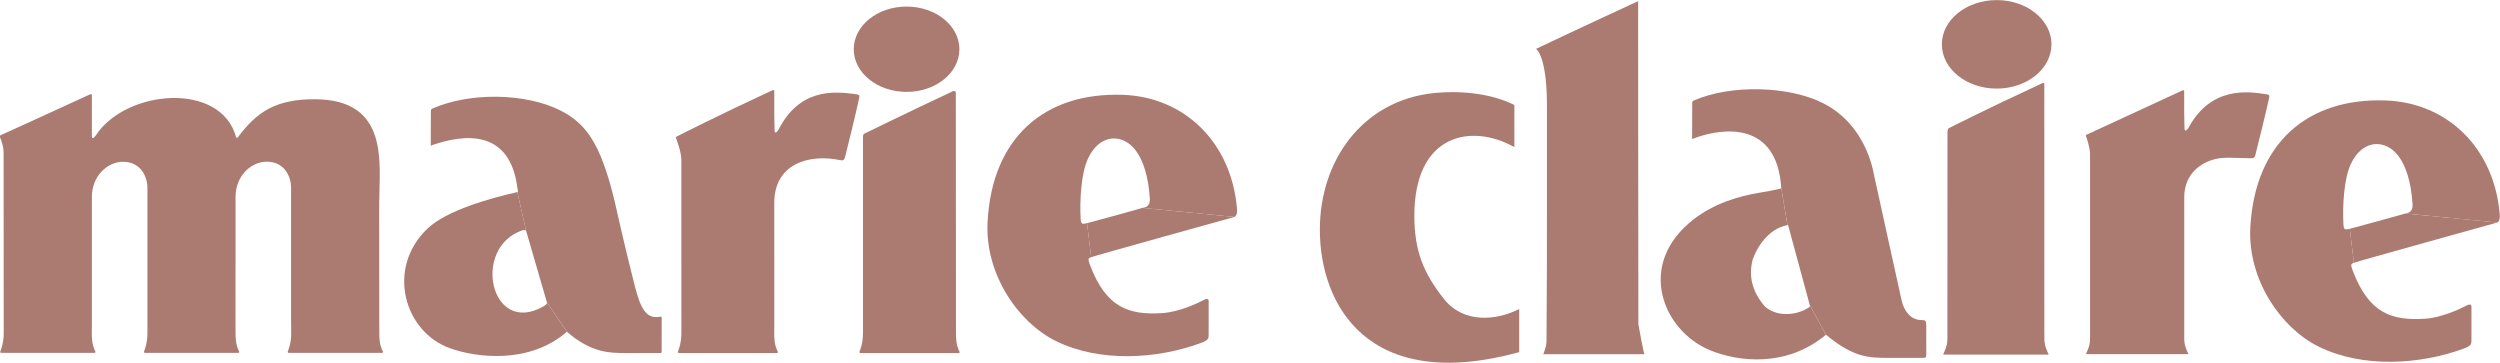 <svg xmlns="http://www.w3.org/2000/svg" height="25.156" width="173.446">

 <g>
  <title>Layer 1</title>
  <path d="m166.863,14.815c-0.755,0.225 -3.84,1.059 -3.84,1.059l0.288,2.357c0.122,-0.066 9.951,-2.794 9.951,-2.794l-6.399,-0.622z" fill="#ab7b71" fill-rule="evenodd" id="svg_1"></path>
  <path d="m166.863,14.815c0.109,-0.033 0.553,-0.023 0.516,-0.649c-0.096,-1.596 -0.493,-2.681 -0.96,-3.317c-0.881,-1.198 -2.493,-1.241 -3.324,0.533c-0.483,1.03 -0.579,2.913 -0.513,4.165c0.02,0.391 0.086,0.41 0.441,0.328l0.288,2.357c-0.122,0.07 -0.281,0.013 -0.099,0.5c1.149,3.089 2.801,3.506 5.002,3.383c1.142,-0.063 2.42,-0.662 2.87,-0.897c0.45,-0.238 0.381,0.05 0.381,0.218l0,2.089c0,0.334 0.026,0.454 -0.566,0.672c-3.016,1.099 -6.972,1.361 -10.041,-0.152c-2.582,-1.268 -4.932,-4.625 -4.734,-8.28c0.321,-5.826 3.943,-8.975 9.365,-8.796c4.277,0.139 7.541,3.271 7.938,7.879c0.017,0.192 0.017,0.487 -0.165,0.589l-6.399,-0.622z" fill="#ab7b71" fill-rule="evenodd" id="svg_2"></path>
  <path d="m156.129,10.978c-1.582,-0.023 -1.98,-0.122 -2.814,0.172c-1.039,0.397 -1.754,1.225 -1.775,2.486l0,0.765l0,8.766l0,0.351c0,0.51 0.228,0.894 0.282,1.03c0.007,0.013 -0.013,0.023 -0.013,0.023l-1.738,0l-5.33,0c0,0 -0.02,-0.01 -0.017,-0.026c0.05,-0.123 0.281,-0.523 0.281,-1.026l0,-0.377l0,-12.51c-0.036,-0.473 -0.228,-1.046 -0.285,-1.195c-0.04,-0.083 0.089,-0.113 0.089,-0.113c0,0 2.731,-1.265 6.624,-3.059c0.036,-0.02 0.106,0.003 0.103,0.076l0,1.566c0,0.232 0.026,0.97 0.026,1.069c0,0.073 0.08,0.113 0.139,0.05c0.033,-0.036 0.073,-0.086 0.126,-0.149c1.569,-2.907 4.131,-2.539 5.436,-2.334c0.225,0.033 0.192,0.106 0.132,0.401c-0.116,0.563 -0.854,3.565 -0.92,3.8c-0.056,0.199 -0.106,0.242 -0.348,0.235z" fill="#ab7b71" fill-rule="evenodd" id="svg_3"></path>
  <path d="m141.836,23.158l0,0.361c0,0.523 0.235,0.917 0.291,1.056c0.003,0.017 -0.017,0.026 -0.017,0.026l-1.791,0l-5.482,0c0,0 -0.023,-0.01 -0.017,-0.026c0.05,-0.129 0.288,-0.54 0.288,-1.056l0,-0.391c0,-2.135 0.003,-12.623 0.003,-13.927c0,-0.321 0.149,-0.334 0.149,-0.334c0,0 2.46,-1.258 6.465,-3.109c0.04,-0.02 0.109,0.003 0.106,0.076c0,0.553 0.003,15.847 0.003,17.324z" fill="#ab7b71" fill-rule="evenodd" id="svg_4"></path>
  <path d="m138.527,6.147c2.099,0 3.8,-1.374 3.8,-3.072c0,-1.695 -1.701,-3.069 -3.8,-3.069c-2.102,0 -3.804,1.374 -3.804,3.069c0,1.698 1.702,3.072 3.804,3.072z" fill="#ab7b71" fill-rule="evenodd" id="svg_5"></path>
  <path d="m125.556,21.154l-1.493,-5.512c0,0 0,-0.04 -0.05,-0.023l-0.434,-2.589c-0.298,-4.625 -4.012,-4.198 -6.075,-3.426c0,0 -0.116,0.109 -0.109,-0.036c0.003,-0.179 0.01,-1.963 0.01,-2.443c-0.003,-0.116 0.096,-0.146 0.096,-0.146c2.625,-1.152 6.638,-0.996 8.955,0.166c2.033,1.016 3.042,2.883 3.45,4.489c0,0 1.824,8.323 2.029,9.223c0.166,0.722 0.636,1.351 1.37,1.347c0.291,0 0.331,0.056 0.335,0.358c0.003,0.728 0.006,1.851 0.003,2.006c-0.003,0.189 -0.017,0.258 -0.159,0.258c-0.116,0 -2.523,0.003 -2.523,0.003c-1.295,-0.007 -2.361,-0.01 -4.277,-1.606l-1.129,-2.069z" fill="#ab7b71" fill-rule="evenodd" id="svg_6"></path>
  <path d="m125.556,21.154c0.04,0.126 -0.027,0.166 -0.143,0.225c-0.801,0.51 -2.175,0.622 -2.983,-0.129c-0.761,-0.9 -1.159,-1.93 -0.838,-3.218c0.255,-0.791 1.066,-2.172 2.42,-2.413l-0.434,-2.589c0.003,0.046 0,0.043 -0.136,0.073c-0.411,0.103 -0.629,0.142 -1.341,0.261c-1.5,0.248 -3.195,0.758 -4.605,1.857c-4.022,3.125 -2.135,7.723 1.132,9.074c1.907,0.788 5.274,1.248 8.054,-1.073l-1.129,-2.069z" fill="#ab7b71" fill-rule="evenodd" id="svg_7"></path>
  <path d="m113.668,22.5c0,0 -0.023,-22.538 -0.013,-22.422c0,0 -4.651,2.149 -7.084,3.311c0.242,0.199 0.752,1.066 0.752,3.923l0,7.233c0.003,2.069 0,6.035 -0.03,9.173c-0.003,0.344 -0.222,0.824 -0.222,0.857l7.028,0c-0.07,0 -0.43,-2.076 -0.43,-2.076z" fill="#ab7b71" fill-rule="evenodd" id="svg_8"></path>
  <path d="m105.4,21.439c-1.546,0.788 -3.853,1.043 -5.231,-0.708c-1.371,-1.745 -2.046,-3.271 -2.043,-5.77c0.003,-5.681 3.946,-6.426 6.939,-4.754l0,-2.92c-1.688,-0.857 -3.916,-1.006 -5.591,-0.831c-4.989,0.533 -7.902,4.714 -7.905,9.471c-0.003,5.184 3.307,11.388 13.831,8.505l0,-2.993z" fill="#ab7b71" fill-rule="evenodd" id="svg_9"></path>
  <path d="m66.325,23.158c-0.003,0.795 0.182,1.102 0.242,1.235c0.056,0.119 -0.103,0.103 -0.103,0.103l-1.576,0l-5.161,0c0,0 -0.129,0.007 -0.093,-0.103c0.08,-0.218 0.232,-0.602 0.235,-1.235l0.003,-0.093l0,-13.421c0,-0.331 0,-0.334 0.235,-0.44c0.123,-0.056 0.079,-0.036 0.079,-0.036c0,0 2.225,-1.099 5.936,-2.847c0.04,-0.02 0.195,0.007 0.192,0.076c0,0.53 0.007,15.275 0.01,16.698l0,0.063z" fill="#ab7b71" fill-rule="evenodd" id="svg_10"></path>
  <path d="m53.715,23.158c-0.003,0.795 0.182,1.102 0.242,1.235c0.056,0.119 -0.103,0.103 -0.103,0.103l-1.566,0l-5.161,0c0,0 -0.129,0.003 -0.089,-0.103c0.076,-0.218 0.228,-0.602 0.232,-1.235l0.003,-0.477c0,-2.049 -0.003,-10.799 -0.003,-11.63c0,-0.463 -0.311,-1.328 -0.371,-1.483c-0.04,-0.083 0.089,-0.116 0.089,-0.116c0,0 2.787,-1.423 6.628,-3.201c0.04,-0.017 0.103,0.007 0.103,0.076l0,1.728c0,0.232 0.023,0.957 0.023,1.053c0,0.076 0.079,0.116 0.136,0.053c0.033,-0.036 0.076,-0.086 0.126,-0.149c1.433,-2.814 3.711,-2.725 5.442,-2.466c0.222,0.033 0.192,0.106 0.132,0.397c-0.113,0.556 -0.877,3.704 -0.944,3.936c-0.053,0.195 -0.106,0.281 -0.341,0.232c-2.175,-0.457 -4.575,0.252 -4.575,2.963l0,0.391c0,1.976 0,6.81 0.003,8.22l-0.006,0.473z" fill="#ab7b71" fill-rule="evenodd" id="svg_11"></path>
  <path d="m26.316,23.145c-0.003,0.798 0.182,1.102 0.245,1.235c0.053,0.119 -0.106,0.103 -0.106,0.103l-1.238,0l-5.161,0c0,0 -0.126,0.007 -0.086,-0.103c0.076,-0.215 0.232,-0.602 0.232,-1.235l-0.007,-0.828l0,-7.866l0,-1.48c-0.003,-0.556 -0.348,-1.751 -1.695,-1.755c-1.116,0.01 -2.155,1.023 -2.158,2.427l0,2.936l-0.003,5.86c0,0 0.003,0.675 0.003,0.705c-0.003,0.798 0.182,1.102 0.245,1.235c0.053,0.119 -0.106,0.103 -0.106,0.103l-1.235,0l-5.164,0c0,0 -0.126,0.007 -0.086,-0.103c0.076,-0.215 0.228,-0.602 0.232,-1.235l0,-0.44l0,-8.243l0,-1.48c-0.003,-0.559 -0.348,-1.751 -1.698,-1.758c-1.112,0.01 -2.155,1.023 -2.155,2.427l0,0.758l0,8.263l-0.007,0.473c0,0.798 0.185,1.102 0.245,1.235c0.053,0.119 -0.103,0.103 -0.103,0.103l-1.238,0l-5.161,0c0,0 -0.129,0.007 -0.089,-0.103c0.08,-0.215 0.228,-0.602 0.235,-1.235l0,-0.556c0,-2.056 -0.003,-11.084 -0.007,-11.915c0.007,-0.543 -0.166,-0.93 -0.248,-1.142c-0.05,-0.109 0.059,-0.159 0.059,-0.159c0,0 2.354,-1.056 6.211,-2.837c0.04,-0.017 0.106,0.007 0.103,0.076l0,1.553l0,1.334c0,0.073 0.08,0.113 0.139,0.05c0.033,-0.033 0.073,-0.086 0.126,-0.146c2.115,-3.224 8.7,-3.748 9.736,0.113c0.02,0.066 0.093,0.06 0.136,0c1.304,-1.748 2.612,-2.629 5.3,-2.629c5.257,0 4.499,4.482 4.496,7.243l0.003,8.187l0.007,0.828z" fill="#ab7b71" fill-rule="evenodd" id="svg_12"></path>
  <path d="m79.252,14.425c-0.755,0.228 -3.837,1.059 -3.837,1.059l0.288,2.36c0.123,-0.07 9.948,-2.794 9.948,-2.794l-6.399,-0.626z" fill="#ab7b71" fill-rule="evenodd" id="svg_13"></path>
  <path d="m79.252,14.425c0.113,-0.03 0.556,-0.02 0.52,-0.646c-0.096,-1.596 -0.493,-2.685 -0.96,-3.32c-0.88,-1.195 -2.493,-1.238 -3.324,0.533c-0.487,1.033 -0.583,2.913 -0.516,4.168c0.023,0.391 0.086,0.411 0.444,0.324l0.288,2.36c-0.126,0.066 -0.281,0.01 -0.099,0.497c1.149,3.089 2.797,3.509 5.002,3.383c1.142,-0.063 2.42,-0.659 2.87,-0.894c0.447,-0.238 0.377,0.046 0.377,0.215l0,2.089c0,0.338 0.03,0.457 -0.566,0.672c-3.013,1.102 -6.969,1.364 -10.041,-0.149c-2.582,-1.271 -4.933,-4.625 -4.731,-8.283c0.321,-5.823 3.939,-8.971 9.365,-8.796c4.274,0.139 7.541,3.274 7.938,7.882c0.017,0.192 0.013,0.487 -0.169,0.589l-6.399,-0.626z" fill="#ab7b71" fill-rule="evenodd" id="svg_14"></path>
  <path d="m62.897,6.376c2.023,0 3.665,-1.324 3.665,-2.96c0,-1.635 -1.642,-2.96 -3.665,-2.96c-2.026,0 -3.665,1.324 -3.665,2.96c0,1.635 1.639,2.96 3.665,2.96z" fill="#ab7b71" fill-rule="evenodd" id="svg_15"></path>
  <path d="m37.941,20.969c0.04,0.119 -0.132,0.238 -0.245,0.291c-3.671,2.089 -5.006,-4.098 -1.43,-5.29c0.146,-0.04 0.232,0.033 0.232,0.033l-0.606,-2.675c-1.91,0.42 -4.913,1.284 -6.214,2.513c-2.91,2.748 -1.655,7.174 1.539,8.319c1.784,0.639 5.472,1.145 8.114,-1.142l-1.39,-2.049z" fill="#ab7b71" fill-rule="evenodd" id="svg_16"></path>
  <path d="m37.941,20.969l-1.443,-4.966l-0.606,-2.675c0.09,-0.023 0.017,-0.202 0.013,-0.228c-0.513,-4.241 -3.787,-3.764 -5.912,-3.036c0,0 -0.113,0.106 -0.109,-0.033c0.007,-0.172 0.01,-1.89 0.01,-2.354c0,-0.109 0.096,-0.142 0.096,-0.142c2.655,-1.165 6.498,-1.066 8.862,0.116c1.774,0.891 2.807,2.238 3.784,6.283c0.268,1.119 0.576,2.658 1.43,6.002c0.411,1.606 0.844,2.205 1.728,2.036c0.109,-0.02 0.113,0.036 0.113,0.132c-0.003,0.761 -0.003,2.036 -0.003,2.125c0,0.265 0,0.265 -0.089,0.262c-0.113,-0.003 -2.443,0.003 -2.443,0.003c-1.063,-0.007 -2.357,-0.007 -4.039,-1.476l-1.39,-2.049z" fill="#ab7b71" fill-rule="evenodd" id="svg_17"></path>
 </g>
</svg>
